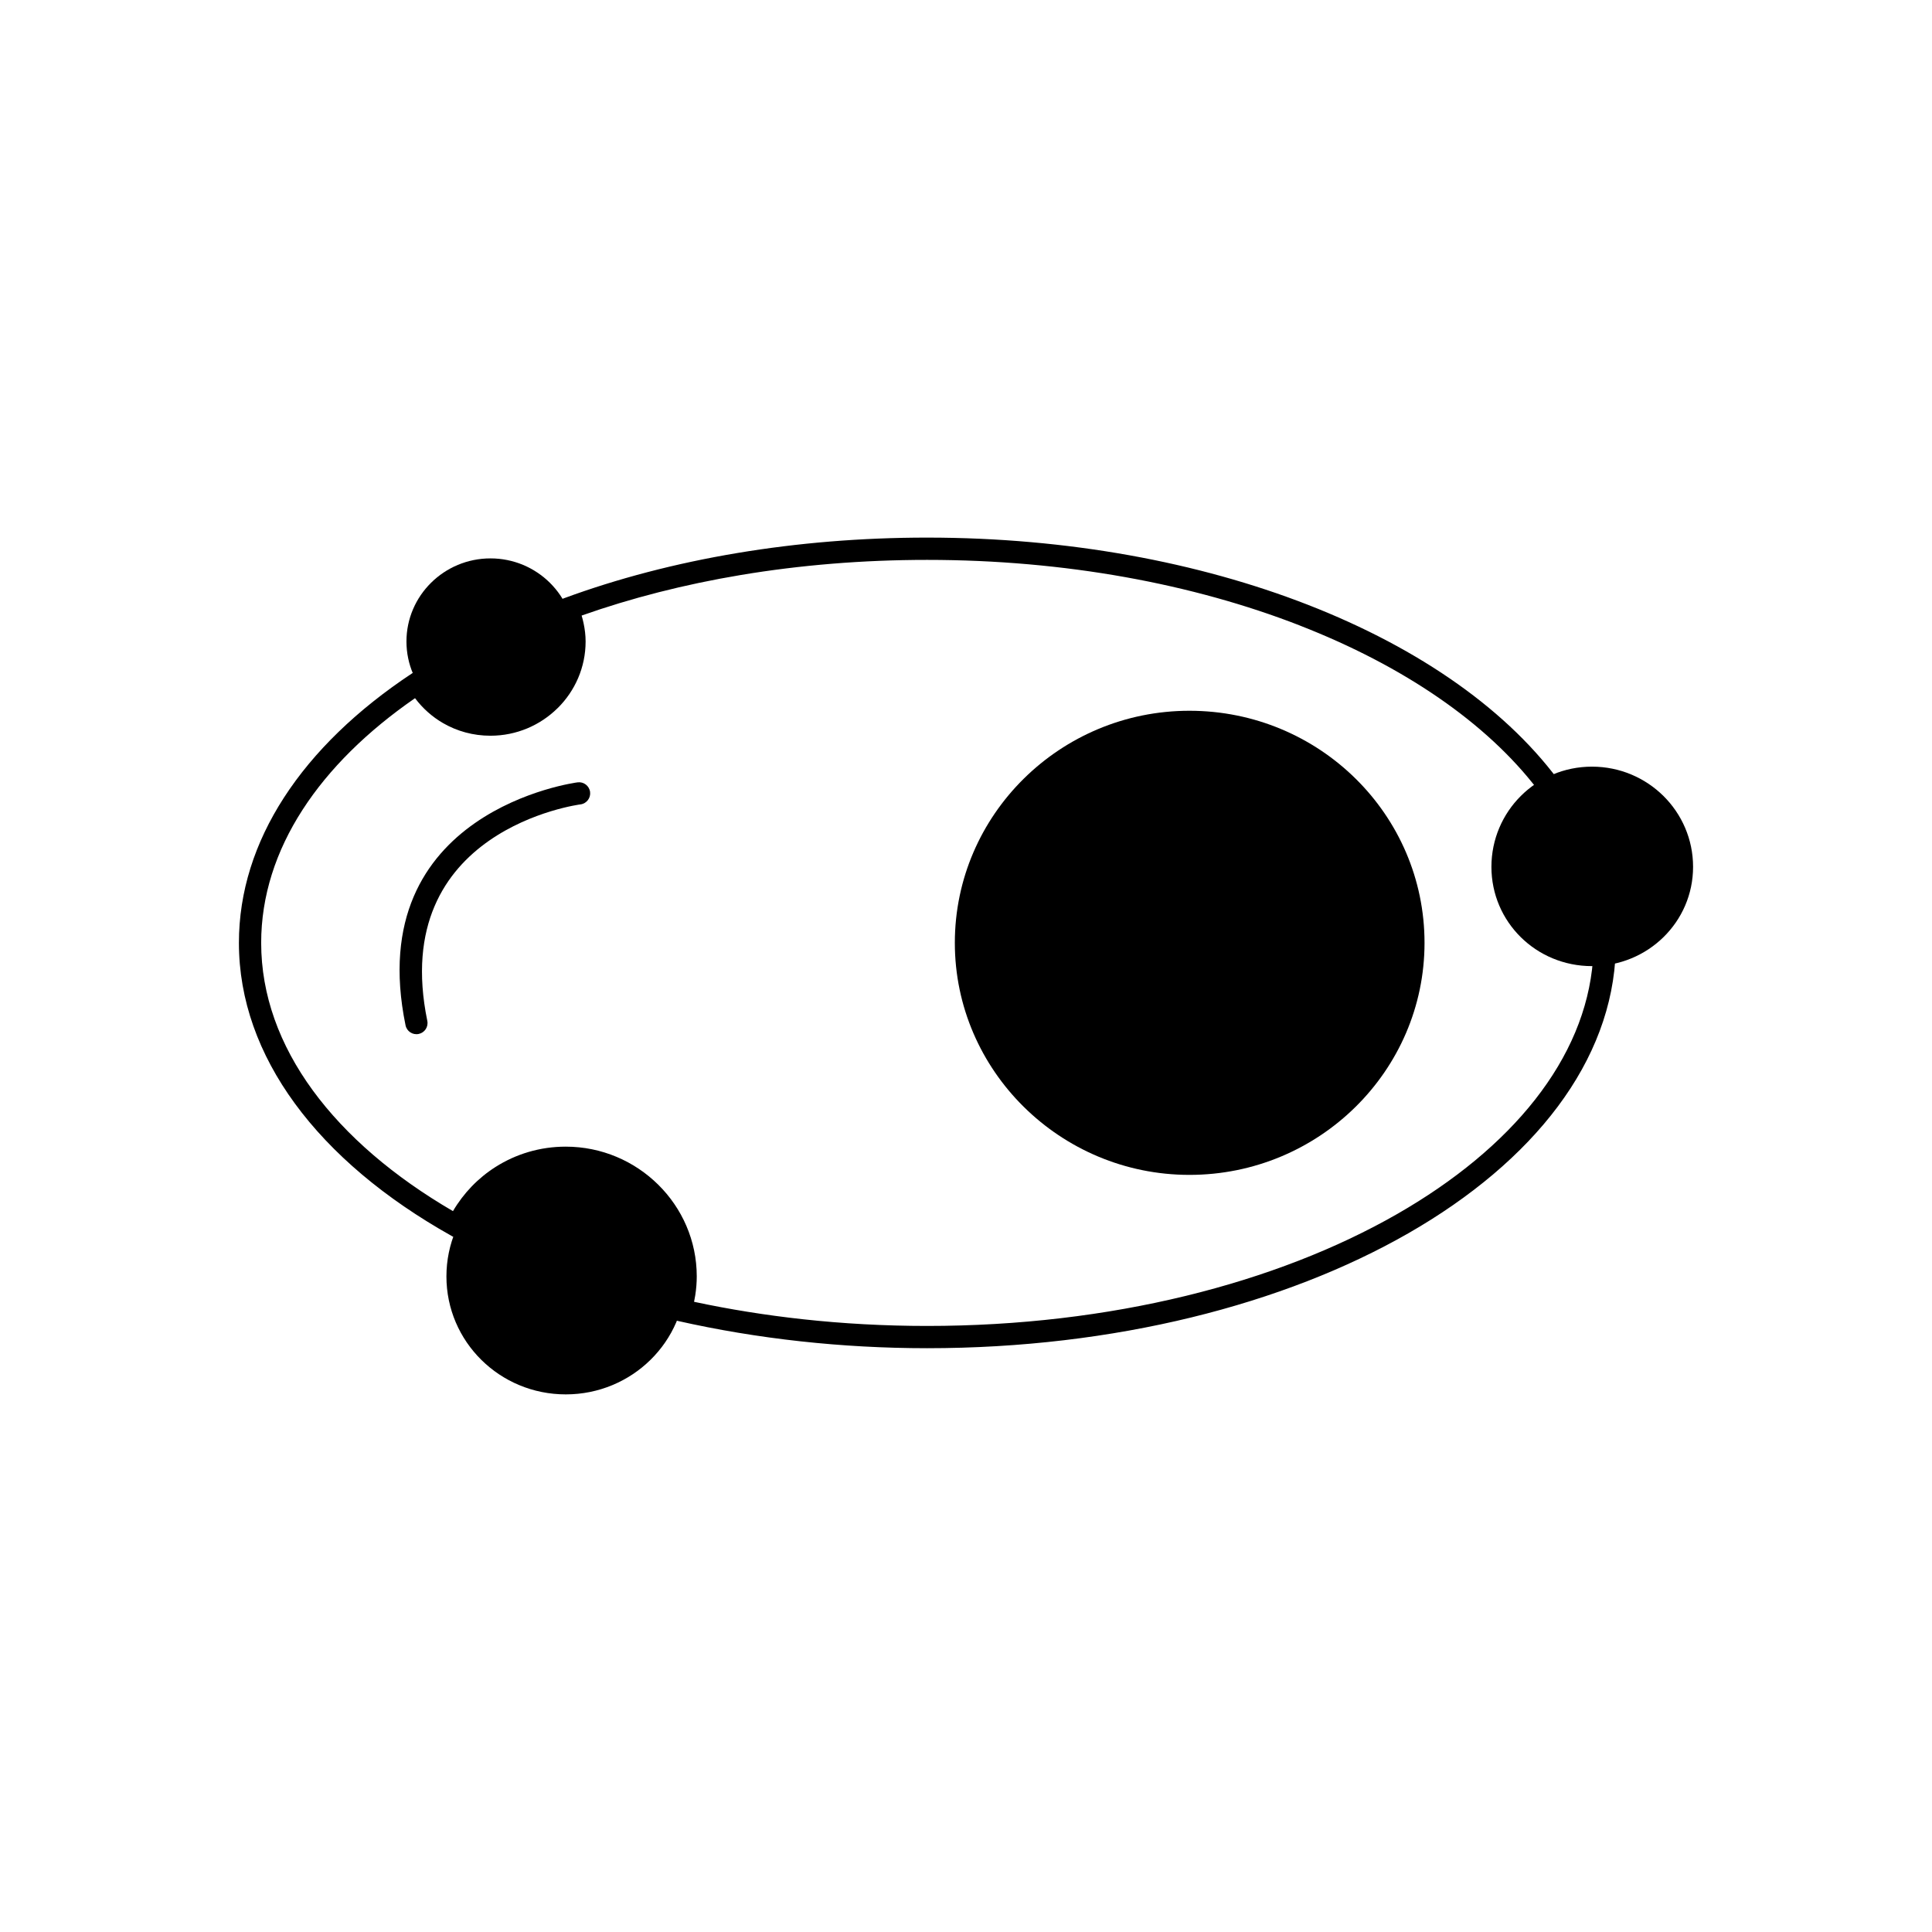 <?xml version="1.0" encoding="UTF-8"?>
<!-- Uploaded to: SVG Repo, www.svgrepo.com, Generator: SVG Repo Mixer Tools -->
<svg fill="#000000" width="800px" height="800px" version="1.1" viewBox="144 144 512 512" xmlns="http://www.w3.org/2000/svg">
 <g>
  <path d="m389.7 286.47c37.309 0 71.992 6.551 100.85 17.785 29.93 11.652 53.641 28.383 67.613 48.129l0.012-0.008c0.941 1.332 0.625 3.172-0.703 4.113-0.188 0.133-0.387 0.242-0.59 0.324-3.016 1.598-5.566 4.008-7.356 6.945-1.766 2.891-2.785 6.297-2.785 9.941 0 5.246 2.121 9.965 5.562 13.363 3.457 3.414 8.258 5.516 13.598 5.516 0.988 0 2.117 0 3.012-0.105v-0.004c1.617-0.195 3.09 0.961 3.281 2.578 0.027 0.242 0.027 0.48 0 0.715-0.84 29.484-21.715 56.004-54.977 75.074-32.836 18.824-77.863 30.453-127.51 30.453-11.395 0-22.609-0.629-33.52-1.82-11.227-1.227-22.113-3.051-32.531-5.398l0.645-2.871-0.648 2.879c-1.59-0.359-2.59-1.938-2.231-3.527 0.035-0.152 0.078-0.297 0.133-0.434 0.398-1.246 0.695-2.5 0.887-3.746 0.207-1.312 0.309-2.691 0.309-4.113 0-7.844-3.234-14.965-8.445-20.121-5.219-5.16-12.426-8.359-20.371-8.359-5.699 0-10.977 1.629-15.414 4.441-4.602 2.918-8.301 7.102-10.625 12.051l-2.664-1.246 2.672 1.254c-0.691 1.477-2.449 2.113-3.926 1.422-0.141-0.066-0.277-0.145-0.402-0.23-17.539-9.836-31.711-21.738-41.43-35.031-9.555-13.062-14.828-27.461-14.828-42.578 0-13.559 4.207-26.523 11.922-38.461 7.894-12.223 19.461-23.355 33.938-32.934l1.625 2.457-1.629-2.461c1.359-0.898 3.191-0.527 4.09 0.832 0.082 0.125 0.156 0.254 0.215 0.387 1.688 2.852 4.055 5.211 6.894 6.856 2.793 1.617 6.059 2.531 9.602 2.531 5.332 0 10.164-2.141 13.66-5.598l-0.004-0.004 0.008-0.008c3.488-3.453 5.648-8.215 5.648-13.453 0-1.238-0.148-2.461-0.398-3.637-0.297-1.383-0.723-2.699-1.219-3.898l-0.008 0.004c-0.621-1.508 0.098-3.234 1.602-3.856 0.086-0.035 0.172-0.066 0.258-0.094 14.102-5.188 29.508-9.23 45.859-11.965 16.008-2.676 32.895-4.09 50.316-4.09zm98.727 23.277c-28.184-10.973-62.129-17.371-98.727-17.371-17.145 0-33.703 1.387-49.348 4-14.98 2.504-29.148 6.133-42.215 10.754 0.195 0.66 0.371 1.336 0.516 2.019 0.34 1.582 0.539 3.215 0.539 4.856 0 6.875-2.828 13.117-7.391 17.641l-0.02 0.02-2.074-2.098 2.062 2.098c-4.562 4.512-10.855 7.309-17.797 7.309-4.602 0-8.875-1.211-12.555-3.34-2.894-1.676-5.414-3.926-7.43-6.609-12.66 8.746-22.797 18.723-29.797 29.559-7.102 10.992-10.977 22.887-10.977 35.281 0 13.824 4.867 27.047 13.676 39.094 8.781 12.012 21.465 22.863 37.152 32.004 2.789-4.758 6.672-8.785 11.309-11.727 5.359-3.398 11.723-5.363 18.574-5.363 9.547 0 18.227 3.863 24.523 10.09 6.297 6.227 10.199 14.824 10.199 24.297 0 1.625-0.133 3.305-0.398 5.012-0.09 0.578-0.195 1.152-0.316 1.719 9.266 1.98 18.918 3.539 28.867 4.625 10.637 1.16 21.637 1.773 32.895 1.773 48.605 0 92.59-11.328 124.58-29.668 30.379-17.414 49.832-41.094 51.871-67.23h-0.258c-6.938 0-13.195-2.754-17.723-7.223-4.543-4.484-7.34-10.684-7.34-17.562 0-4.75 1.344-9.211 3.66-13.008 1.797-2.941 4.188-5.484 7-7.457-13.508-17.688-35.512-32.758-63.066-43.488z"/>
  <path d="m459.21 332.36c34.395 0 62.305 27.516 62.305 61.504 0 33.875-27.922 61.492-62.305 61.492-34.211 0-62.168-27.617-62.168-61.492 0.012-33.988 27.961-61.504 62.168-61.504z" fill-rule="evenodd"/>
  <path d="m273.98 291.98c12.281 0 22.266 9.871 22.266 22.031 0 12.121-9.98 22.016-22.266 22.016-12.281 0-22.266-9.895-22.266-22.016-0.004-12.16 9.988-22.031 22.266-22.031z" fill-rule="evenodd"/>
  <path d="m565.89 347.17c14.805 0 26.793 11.895 26.793 26.551 0 14.613-11.988 26.312-26.793 26.312-14.793 0-26.648-11.699-26.648-26.312 0.012-14.668 11.867-26.551 26.648-26.551z" fill-rule="evenodd"/>
  <path d="m293.94 450.83c17.48 0 31.77 14.117 31.77 31.434 0 17.293-14.281 31.262-31.77 31.262-17.508 0-31.633-13.969-31.633-31.262 0.004-17.316 14.125-31.434 31.633-31.434z" fill-rule="evenodd"/>
  <path d="m297.86 357.17c1.609-0.223 2.738-1.711 2.516-3.32s-1.711-2.738-3.32-2.516c-0.164 0.023-57.293 7.383-45.582 64.383 0.324 1.594 1.879 2.621 3.473 2.293 1.594-0.324 2.621-1.879 2.293-3.473-10.434-50.793 40.477-57.352 40.625-57.371z"/>
 </g>
</svg>